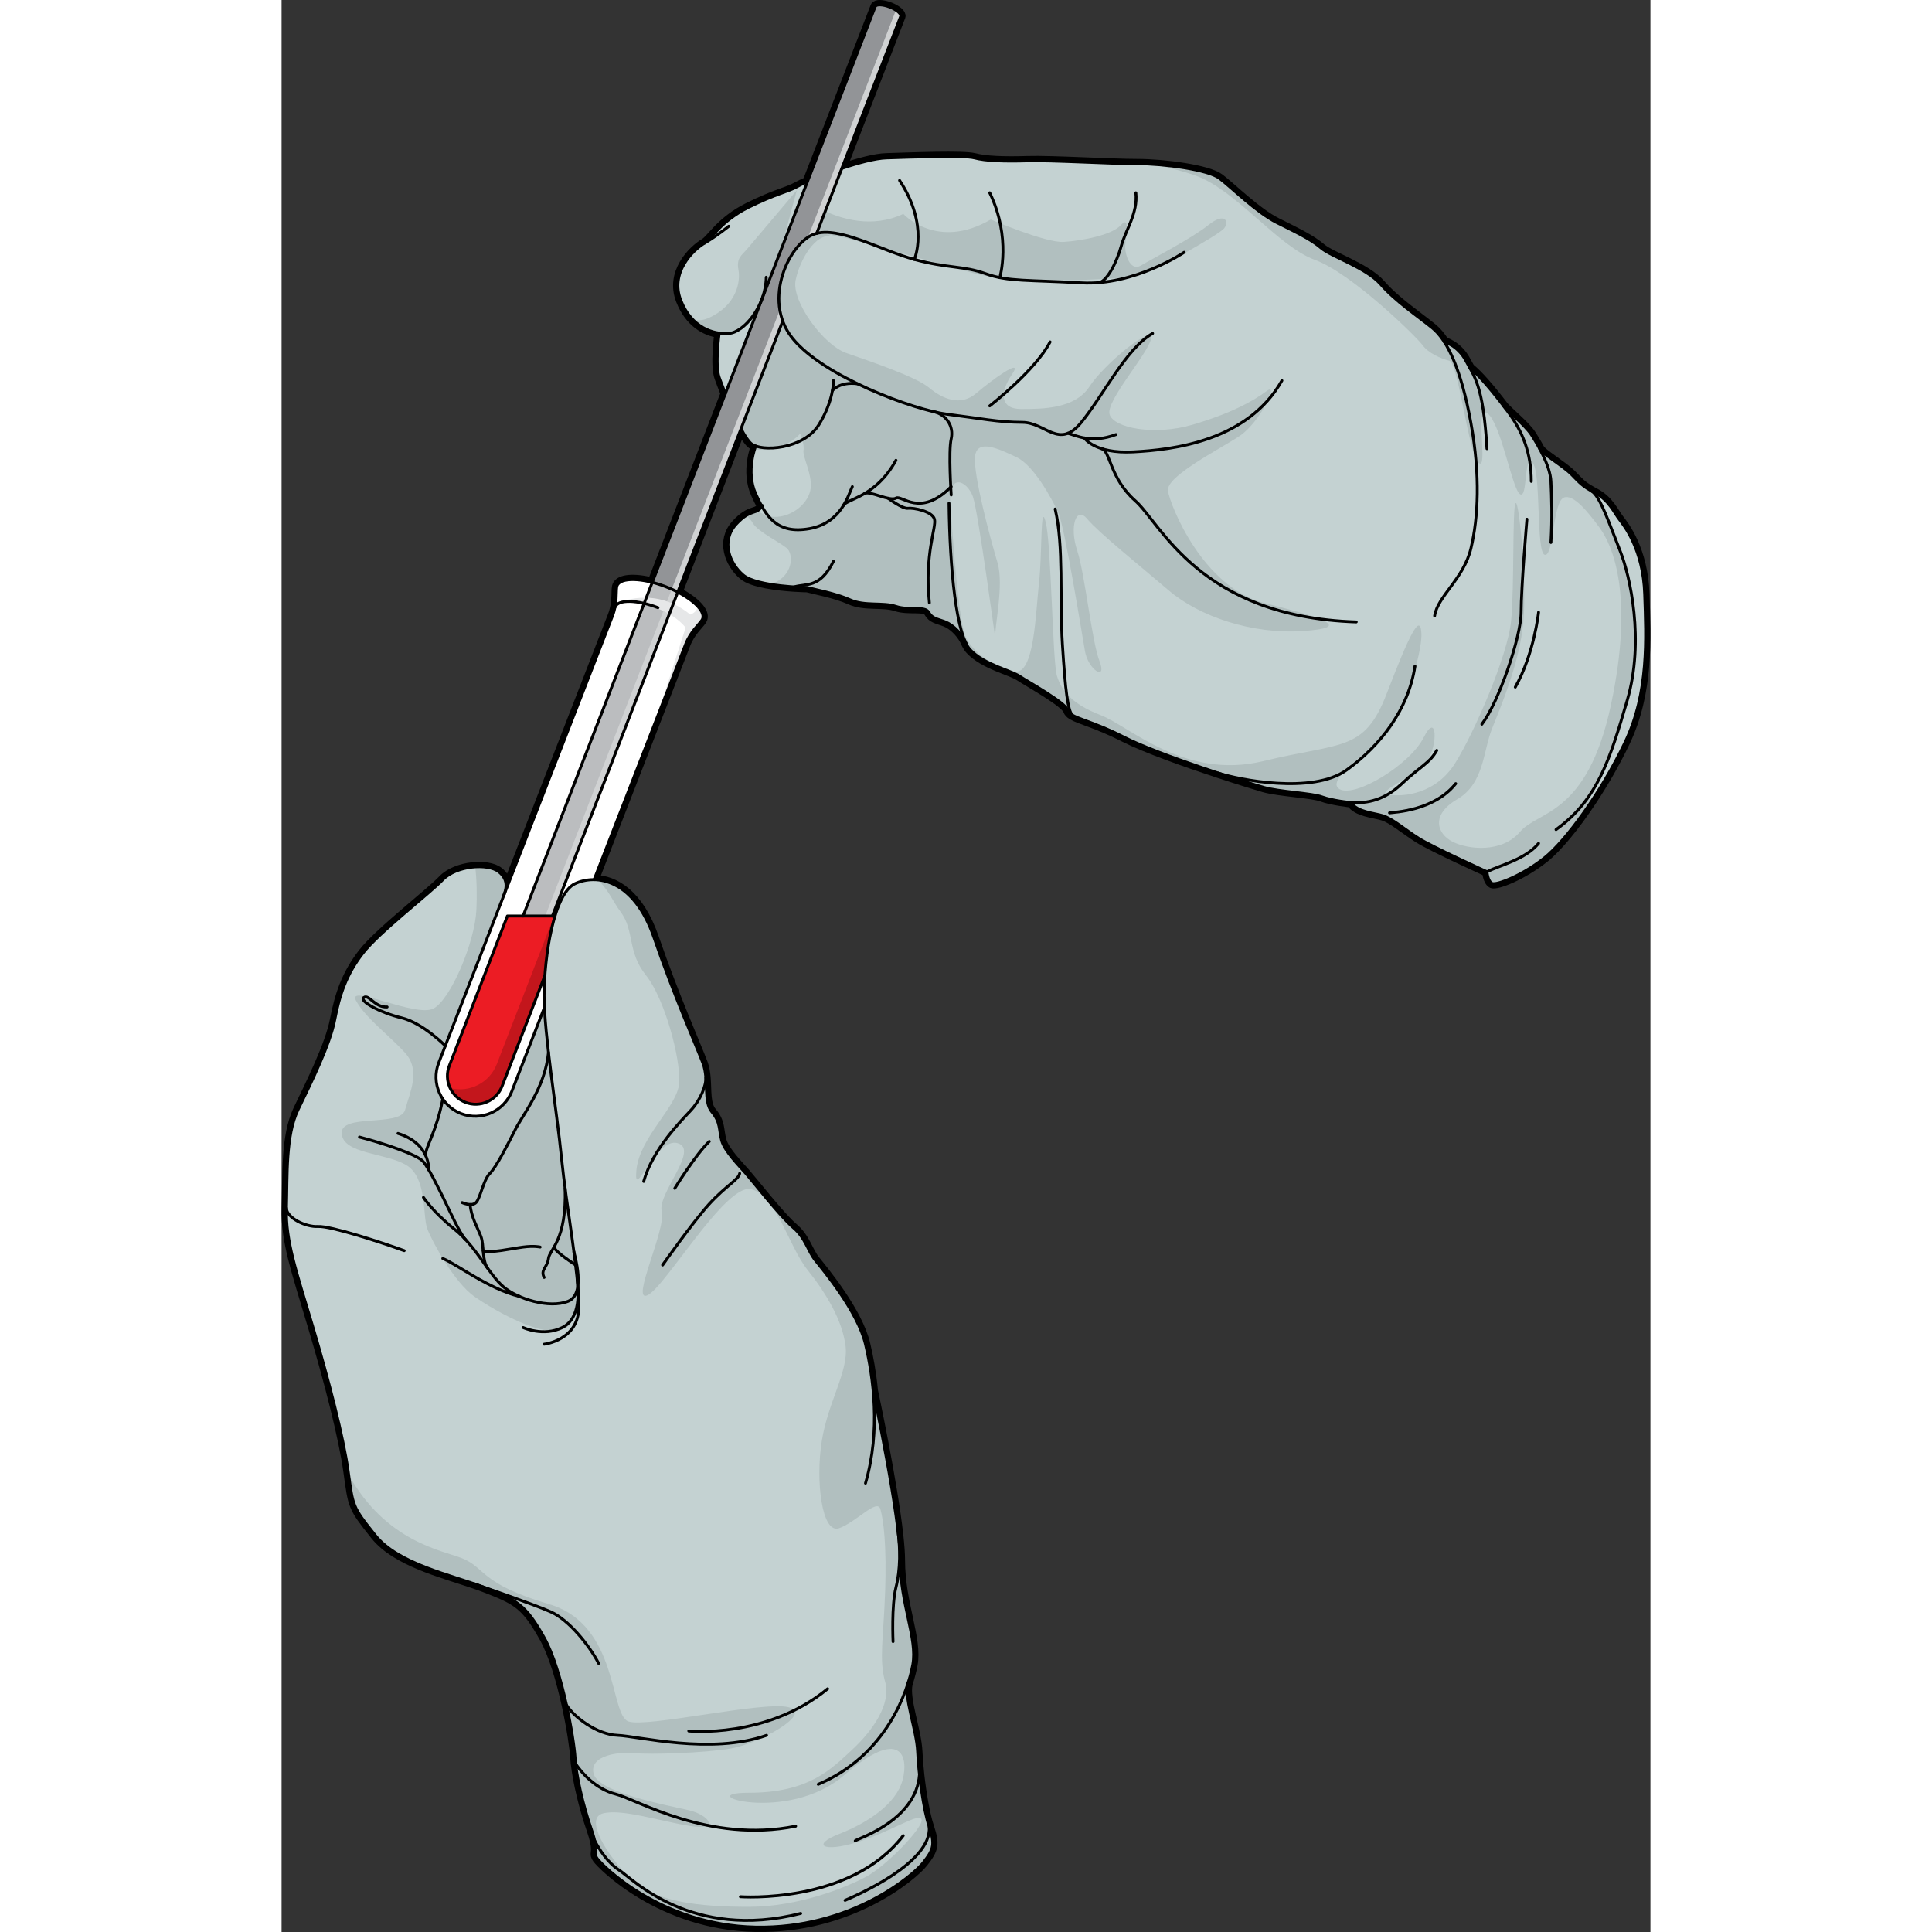 <?xml version="1.0" encoding="utf-8"?>
<!-- Created by: Science Figures, www.sciencefigures.org, Generator: Science Figures Editor -->
<!DOCTYPE svg PUBLIC "-//W3C//DTD SVG 1.0//EN" "http://www.w3.org/TR/2001/REC-SVG-20010904/DTD/svg10.dtd">
<svg version="1.0" id="Layer_1" xmlns="http://www.w3.org/2000/svg" xmlns:xlink="http://www.w3.org/1999/xlink" 
	 width="800px" height="800px" viewBox="0 0 356.025 502.498" enable-background="new 0 0 356.025 502.498"
	 xml:space="preserve">
<rect x="0" y="0" width="356.025" height="502.498" fill="#333333" stroke="none"/>
<g>
	<g>
		<g id="XMLID_16_">
			<g>
				
					<path fill="none" stroke="#000000" stroke-width="2.5" stroke-linecap="round" stroke-linejoin="round" stroke-miterlimit="10" d="
					M349.425,193.085c6.24-13.05,5.48-27.04,5.11-38.57c-0.38-11.54-5.3-17.78-6.62-19.479c-1.32-1.7-2.65-4.91-6.24-6.801
					c-0.35-0.18-0.67-0.359-0.96-0.52c0-0.01-0.01-0.01-0.01-0.01c-2.71-1.521-3.22-2.341-5.271-4.381
					c-2.27-2.25-7.56-5.31-8.229-6.63c-0.81-1.51-1.62-2.81-2.17-3.67c-1.46-2.27-5.95-5.92-7.12-7.319
					c-0.04-0.051-0.07-0.091-0.1-0.131c-3.551-4.649-6.591-8.13-8.75-9.869c-0.351-0.62-0.7-1.23-1.04-1.881
					c-2.08-3.979-5.61-4.899-5.61-4.899c-1-1.55-2.03-2.75-3.09-3.61c-3.97-3.22-9.641-7-13.42-11.35
					c-3.79-4.351-12.86-7.18-15.51-9.45c-2.65-2.27-6.24-3.97-11.53-6.62c-5.29-2.64-11.91-9.26-14.94-11.53
					c-3.02-2.27-14.37-3.779-21.359-3.779c-7,0-22.311-0.95-28.551-0.761c-6.239,0.19-10.97,0-13.8-0.75
					c-2.84-0.76-16.45-0.189-22.88,0c-2.91,0.08-7.36,1.29-11.62,2.73l15.311-39.52c0.25-0.66-1.03-1.761-2.86-2.471
					s-3.51-0.76-3.77-0.1l-17.631,45.53c-1.14,0.5-2.01,0.92-2.5,1.199c-2.64,1.511-5.67,1.891-12.85,5.48
					c-7.19,3.59-9.57,8.16-11.351,9.27c-3.209,1.891-9.069,7.75-6.239,14.931c2.28,5.79,6.41,8.02,9.989,8.52
					c-0.06,0.4-1.14,8.391,0,11.521c0.32,0.89,0.891,2.409,1.601,4.21l-19,49.09c-4.66-1.2-8.47-0.92-9.16,0.87
					c-0.06,0.14-0.09,0.29-0.1,0.439c-0.17,1.021,0.02,2.811-0.41,5.03c-0.14,0.75-0.36,1.55-0.69,2.39l-28.1,72.271
					c0.54-1.51,1.01-3.73-1.47-5.73c-2.82-2.26-11.04-1.62-14.561,2.061c-3.51,3.67-16.56,13.64-20.83,19.16
					c-4.27,5.529-6.03,10.8-7.28,17.32c-1.26,6.529-6.279,16.57-9.539,23.35s-2.76,17.07-3.01,25.6
					c-0.25,8.541,2.51,16.32,6.779,30.631c4.26,14.311,8.03,28.859,9.28,37.9c1.26,9.039,1.01,9.039,7.03,16.568
					c5.43,6.781,17.17,9.701,25.689,12.592c0.08,0.029,0.18,0.059,0.28,0.1c0.29,0.1,0.66,0.23,1.09,0.379
					c0.021,0.01,0.04,0.021,0.06,0.021c0.431,0.148,0.84,0.309,1.25,0.459c8.53,3.27,10.791,4.52,15.561,13.061
					c2.439,4.369,4.43,11.25,5.81,17.52c1.32,5.971,2.091,11.4,2.22,13.6c0.03,0.52,0.08,1.09,0.15,1.701c0,0,0,0.01,0.01,0.01
					c0.511,4.609,2.11,11.35,4.11,17.119c0.41,1.189,0.681,2.141,0.851,2.9c0.01,0.01,0.01,0.02,0.01,0.029
					c0.77,3.41-0.381,3.16,0.649,4.602c1.25,1.76,16.561,17.318,41.16,17.818c24.601,0.5,40.92-13.299,43.68-16.818
					c2.761-3.512,3.011-4.762,1.511-9.281c-1.05-3.15-1.98-8.619-2.53-13.6c-0.23-2.16-0.4-4.23-0.48-5.98
					c-0.25-5.539-3.489-13.6-2.539-17.619c0.05-0.17,0.09-0.33,0.149-0.49c0.54-1.74,0.9-3.279,1.13-4.49
					c1.26-6.77-3.26-15.811-3.26-27.109c0-1.73-0.17-3.971-0.45-6.521c-1.53-13.949-6.51-37.219-6.6-37.639c0-0.01,0-0.01,0-0.01
					c-0.431-4.611-1.21-8.73-1.99-12.051c-2.01-8.539-11.05-19.33-13.05-21.84c-2.01-2.51-2.51-5.779-5.78-8.539
					c-3.26-2.762-10.54-12.051-12.3-14.061c-1.75-2-5.521-5.77-6.271-8.531c-0.76-2.76-0.25-4.77-2.55-7.449
					c-1.68-1.959-1.28-5.529-1.58-8.98c-0.109-1.26-0.31-2.51-0.729-3.65c-1.6-4.27-7.44-17.318-12.71-32.629
					c-3.92-11.38-10.3-15.08-15.62-15.159l23.8-61.211c1.28-3.31,3.431-5.05,4.2-6.22c0.09-0.12,0.16-0.25,0.22-0.39
					c0.71-1.84-2.05-4.69-6.46-6.96l16.45-42.49c0.94,1.78,1.86,3.21,2.63,3.86c0.3,0.25,0.7,0.47,1.189,0.64l-0.01,0.021
					c0,0-2.649,6.52,0,12.39c0.51,1.13,1.03,2.22,1.59,3.229c-1.3,2.33-2.84,0.48-6.699,4.71c-3.971,4.341-1.7,10.21,1.89,13.23
					c2.42,2.04,9.101,2.79,13.22,3.06c2.021,0.131,3.42,0.15,3.42,0.15c2.08,0.57,7.37,1.52,11.16,3.22c3.78,1.7,8.5,0.57,11.91,1.7
					c3.4,1.13,7.561-0.189,8.51,1.51c0.94,1.7,2.261,1.7,4.341,2.53c1.81,0.7,3.81,2.54,5.029,4.82c0.16,0.39,0.33,0.739,0.5,1.06
					c0.28,0.54,0.58,0.99,0.9,1.33c3.59,3.88,10.59,5.39,12.859,6.9c2.271,1.51,11.91,6.81,12.591,8.89
					c0.149,0.47,0.52,0.85,1.1,1.2c1.95,1.2,6.38,2.149,13.53,5.79c5.55,2.83,16.05,6.55,24.439,9.31
					c5.61,1.851,10.271,3.28,11.87,3.74c3.97,1.13,12.66,1.51,15.12,2.46c2.46,0.94,7.561,1.51,7.561,1.51
					c1.71,2.46,5.869,2.65,8.319,3.4c2.46,0.76,5.681,3.59,9.271,5.86c3.59,2.27,17.77,8.699,17.77,8.699s0.19,2.46,1.32,3.03
					c1.14,0.56,7.939-2.08,13.62-6.62c3.37-2.7,7.93-8.189,12.39-14.939C343.885,203.585,346.885,198.385,349.425,193.085z"/>
			</g>
		</g>
	</g>
	<g>
		<g>
			<g id="XMLID_15_">
				<g>
					<path fill="#C4D2D2" d="M348.105,143.185c-2.65-6.58-5.101-14.11-7.391-15.47c0-0.01-0.01-0.01-0.01-0.01
						c-2.71-1.521-3.22-2.341-5.27-4.381c-2.271-2.25-7.551-5.31-8.23-6.63c-0.81-1.51-1.62-2.81-2.17-3.67
						c-1.46-2.27-5.95-5.92-7.12-7.319c-0.04-0.051-0.07-0.091-0.1-0.131c-3.54-4.63-6.57-8.109-8.73-9.859
						c-0.36-0.63-0.72-1.24-1.06-1.891c-2.08-3.979-5.61-4.899-5.61-4.899c-1-1.55-2.03-2.75-3.09-3.61
						c-3.97-3.22-9.64-7-13.42-11.35c-3.79-4.351-12.86-7.18-15.51-9.45c-2.641-2.27-6.24-3.97-11.53-6.62
						c-5.29-2.64-11.91-9.26-14.94-11.53c-3.02-2.27-14.37-3.779-21.359-3.779c-7,0-22.311-0.95-28.55-0.761
						c-6.24,0.19-10.971,0-13.801-0.75c-2.84-0.76-16.449-0.189-22.88,0c-2.91,0.08-7.36,1.29-11.62,2.73l-6.54,16.89
						c-0.189,0.04-0.38,0.101-0.56,0.16c-2.87,0.96-5.971,4.53-7.76,9.08c-1.62,4.12-2.17,9.04-0.511,13.57l-10.85,28.01
						c0.94,1.78,1.86,3.21,2.63,3.86c0.3,0.25,0.7,0.47,1.19,0.64l-0.011,0.021c0,0-2.649,6.52,0,12.39
						c0.511,1.13,1.03,2.22,1.59,3.229c-1.3,2.33-2.84,0.48-6.699,4.71c-3.971,4.341-1.7,10.21,1.89,13.23
						c2.42,2.04,9.101,2.79,13.22,3.06c2.021,0.131,3.42,0.15,3.42,0.15c2.08,0.57,7.381,1.52,11.16,3.22
						c3.78,1.7,8.5,0.57,11.91,1.7c3.4,1.13,7.561-0.189,8.51,1.51c0.94,1.7,2.261,1.7,4.34,2.53c1.811,0.7,3.811,2.54,5.03,4.82
						c0.19,0.34,0.36,0.7,0.5,1.06c0.28,0.54,0.58,0.99,0.9,1.33c3.59,3.88,10.59,5.39,12.86,6.9c2.27,1.51,11.909,6.81,12.59,8.89
						c0.149,0.47,0.52,0.85,1.1,1.2c1.96,1.2,6.38,2.149,13.53,5.79c5.55,2.83,16.06,6.55,24.439,9.31
						c0.101,0.03,0.2,0.061,0.301,0.09c5.479,1.811,10.01,3.2,11.569,3.65c3.971,1.13,12.66,1.51,15.12,2.46
						c2.46,0.94,7.57,1.51,7.57,1.51c1.7,2.46,5.859,2.65,8.31,3.4c2.46,0.76,5.681,3.59,9.271,5.86
						c3.59,2.27,17.77,8.699,17.77,8.699s0.19,2.46,1.32,3.03c1.14,0.56,7.939-2.08,13.62-6.62c3.37-2.7,7.93-8.189,12.39-14.939
						l-1.21-0.561c4.76-6.63,7.25-14.87,10.37-25.53C354.535,166.615,350.755,149.786,348.105,143.185z"/>
					<path fill="#B1BFBF" d="M76.055,325.695c0.141,1.129,0.28,2.25,0.41,3.33c-1.76-1.201-5.93-3.951-5.51-4.82
						c0-0.01,0.01-0.01,0.01-0.02c1.351-2.43,3.051-6.49,2.78-15.07c0.72,5.43,1.59,11.189,2.29,16.48
						C76.035,325.615,76.045,325.645,76.055,325.695z"/>
					<path fill="#B1BFBF" d="M52.425,325.285c-0.12-1.35-0.2-2.66-0.54-3.59c-0.75-2.09-2.649-5.25-2.84-8.4
						c0.561,0.01,1.12-0.109,1.521-0.51c1.14-1.141,1.899-5.881,3.6-7.59c1.71-1.699,4.55-7.35,6.64-11.439
						c2.08-4.102,7.74-10.951,8.61-20.041c1.06,9.23,2.61,19.689,3.39,27.461c0.25,2.479,0.57,5.148,0.94,7.898
						c0,0.012,0,0.031,0,0.041c0.271,8.58-1.43,12.641-2.78,15.07c0,0.01-0.01,0.01-0.01,0.02c-0.42,0.869,3.75,3.619,5.51,4.82
						c0.17,1.369,0.32,2.699,0.45,3.959c0.01,0.191,0.04,0.4,0.06,0.631c0.021,0.27,0.051,0.539,0.07,0.811
						c0,0.02,0.01,0.029,0,0.039c0.01,0.01,0.01,0.01,0,0.02c-0.24,1.82-0.97,3.371-2.57,3.99c-3.47,1.35-8.6,0.48-12.63-1.289
						c-0.01,0-0.029-0.01-0.04-0.01c-1.609-0.711-3.029-1.57-4.109-2.48c-1.4-1.199-2.73-2.939-4.13-4.881
						c-0.011-0.02-0.03-0.039-0.04-0.059C52.766,328.645,52.565,326.936,52.425,325.285z"/>
					<path fill="#B1BFBF" d="M52.425,325.285c0.141,1.65,0.341,3.359,1.101,4.471c-1.69-2.352-3.49-4.99-5.67-7.34
						c-1.49-1.5-4.53-8.33-5.851-10.98c-0.97-1.93-2.439-4.971-3.75-7.201c0,0,0.13-1.709-0.81-3.75v-0.01
						c0.029-2.279,2.79-5.99,4.479-14.639c1.12,1.66,2.75,3.02,4.771,3.799c5.25,2.041,11.16-0.57,13.199-5.82l8.471-21.789
						c0.16,3.359,0.56,7.391,1.05,11.689c-0.87,9.09-6.53,15.939-8.61,20.041c-2.09,4.09-4.93,9.74-6.64,11.439
						c-1.7,1.709-2.46,6.449-3.6,7.59c-0.4,0.4-0.96,0.52-1.521,0.51c0.19,3.15,2.09,6.311,2.84,8.4
						C52.225,322.625,52.305,323.936,52.425,325.285z"/>
					<path fill="#C4D2D2" d="M1.266,314.225c0.25-8.529-0.25-18.82,3.01-25.6s8.279-16.82,9.54-23.35
						c1.25-6.52,3.01-11.791,7.279-17.32c4.271-5.521,17.32-15.49,20.83-19.16c3.521-3.681,11.74-4.32,14.561-2.061
						c2.479,2,2.01,4.221,1.47,5.73c-0.08,0.21-0.15,0.399-0.22,0.58l-15.15,38.96l-1.72,4.43c-1.26,3.24-0.75,6.719,1.06,9.4
						c-1.689,8.648-4.45,12.359-4.479,14.639v0.01c0.939,2.041,0.81,3.75,0.81,3.75c1.311,2.23,2.78,5.271,3.75,7.201
						c1.32,2.65,4.36,9.48,5.851,10.98c2.18,2.35,3.979,4.988,5.67,7.34c0.01,0.02,0.029,0.039,0.04,0.059
						c1.399,1.941,2.729,3.682,4.13,4.881c1.08,0.91,2.5,1.77,4.109,2.48c0.011,0,0.03,0.01,0.04,0.01
						c4.03,1.77,9.16,2.639,12.63,1.289c1.601-0.619,2.33-2.17,2.57-3.99c0.01-0.01,0.01-0.01,0-0.02c0.48-3.5-0.81-7.99-0.99-8.77
						c-0.01-0.051-0.02-0.08-0.02-0.1c-0.7-5.291-1.57-11.051-2.29-16.48c0-0.01,0-0.029,0-0.041c-0.37-2.75-0.69-5.42-0.94-7.898
						c-0.779-7.771-2.33-18.23-3.39-27.461c-0.49-4.299-0.89-8.33-1.05-11.689c-0.05-1.08-0.08-2.09-0.08-3.02
						c0-1.611,0.06-3.391,0.189-5.25c0.36-5.13,1.221-10.88,2.631-15.5c1.27-4.15,3-7.391,5.21-8.42c1.43-0.67,3.14-1.07,4.97-1.05
						c5.32,0.079,11.7,3.779,15.62,15.159c5.27,15.311,11.11,28.36,12.71,32.629c1.6,4.271,0.02,9.951,2.32,12.631
						c2.289,2.68,1.789,4.689,2.539,7.449c0.75,2.762,4.521,6.531,6.271,8.531c1.76,2.01,9.04,11.299,12.3,14.061
						c3.271,2.76,3.771,6.029,5.78,8.539s11.04,13.301,13.05,21.84c0.78,3.32,1.561,7.439,1.99,12.051c0,0,0,0,0,0.01
						c0.09,0.42,5.07,23.689,6.6,37.639c0.28,2.551,0.45,4.791,0.45,6.521c0,11.299,4.521,20.34,3.26,27.109
						c-0.229,1.211-0.59,2.75-1.13,4.49c-0.029,0.08-0.06,0.17-0.08,0.26c-1.14,3.939,2.23,12.199,2.471,17.85
						c0.08,1.75,0.25,3.82,0.479,5.98c0.55,4.98,1.479,10.449,2.53,13.6c1.5,4.52,1.25,5.77-1.51,9.281
						c-2.761,3.52-19.08,17.318-43.681,16.818c-24.6-0.5-39.91-16.059-41.16-17.818c-1.029-1.441,0.12-1.191-0.649-4.602
						c0-0.01,0-0.02-0.01-0.029c-0.17-0.76-0.44-1.711-0.851-2.9c-2-5.77-3.6-12.51-4.11-17.119c-0.01,0-0.01-0.01-0.01-0.01
						c-0.07-0.611-0.12-1.182-0.149-1.701c-0.13-2.199-0.9-7.629-2.221-13.6c-1.38-6.27-3.37-13.15-5.81-17.52
						c-4.77-8.541-7.03-9.791-15.561-13.061c-0.409-0.15-0.819-0.311-1.25-0.459c-0.02,0-0.039-0.012-0.06-0.021
						c-0.36-0.129-0.72-0.26-1.09-0.379c-0.101-0.041-0.2-0.07-0.28-0.1c-8.52-2.891-20.26-5.811-25.689-12.592
						c-6.021-7.529-5.771-7.529-7.03-16.568c-1.25-9.041-5.021-23.59-9.28-37.9C3.775,330.545,1.016,322.766,1.266,314.225z"/>
					<path fill="#C4D2D2" d="M349.995,182.115c4.54-15.5,0.76-32.329-1.89-38.93c-2.65-6.58-5.101-14.11-7.391-15.47
						c0.29,0.16,0.61,0.34,0.96,0.52c3.59,1.891,4.92,5.101,6.24,6.801c1.32,1.699,6.24,7.939,6.62,19.479
						c0.38,11.53,1.13,25.521-5.11,38.57c-2.54,5.3-5.54,10.5-8.59,15.12l-1.21-0.561
						C344.385,201.015,346.875,192.775,349.995,182.115z"/>
					<path fill="#C4D2D2" d="M113.815,86.645c0.87,0.12,1.71,0.141,2.489,0.09c2.98-0.22,6.881-4.069,8.721-9.18l-9.61,24.82
						c-0.71-1.801-1.28-3.32-1.6-4.21C112.686,95.036,113.755,87.045,113.815,86.645z"/>
					<path fill="#C4D2D2" d="M110.065,63.195c1.779-1.109,4.159-5.68,11.35-9.27c7.18-3.59,10.21-3.97,12.851-5.48
						c0.489-0.279,1.359-0.699,2.5-1.199l-8.41,21.72l-3.33,8.59c-1.84,5.11-5.74,8.96-8.721,9.18
						c-0.779,0.051-1.619,0.03-2.489-0.09c-3.58-0.5-7.71-2.729-9.99-8.52C100.995,70.945,106.855,65.085,110.065,63.195z"/>
					<path fill="#C3161C" d="M70.425,238.255h0.681c-1.41,4.62-2.271,10.37-2.631,15.5l-11.13,28.75
						c-1.47,3.789-5.729,5.67-9.52,4.199s-5.67-5.73-4.2-9.52l15.1-38.93h4.08H70.425z"/>
					<path fill="#EC1C24" d="M55.973,276.77l14.909-38.514h-0.457h-7.62h-4.08l-15.1,38.93c-0.76,1.959-0.618,4.041,0.214,5.801
						C48.812,284.281,54.069,281.676,55.973,276.77z"/>
					<path fill="#929497" d="M158.165,1.815c-1.83-0.71-3.51-0.76-3.771-0.1l-17.629,45.53l-8.41,21.72l-3.33,8.59l-9.61,24.82
						l-19,49.09c1.14,0.29,2.33,0.67,3.53,1.14c1.1,0.42,2.14,0.891,3.1,1.391l16.45-42.48l10.85-28.01
						c-1.659-4.53-1.109-9.45,0.511-13.57c1.789-4.55,4.89-8.12,7.76-9.08c0.18-0.06,0.37-0.12,0.56-0.16l6.54-16.89l15.311-39.52
						C161.275,3.625,159.995,2.525,158.165,1.815z"/>
					<path fill="#BBBDBF" d="M94.295,156.945l2.12-5.479c1.14,0.29,2.33,0.67,3.53,1.14c1.1,0.42,2.14,0.891,3.1,1.391l-32.62,84.26
						h-7.62L94.295,156.945z"/>
					<path fill="#FFFFFF" d="M58.725,238.255h4.08l31.49-81.311l2.12-5.479c-4.66-1.2-8.47-0.92-9.16,0.87
						c-0.06,0.14-0.09,0.29-0.1,0.439c-0.17,1.021,0.02,2.811-0.41,5.03c-0.14,0.75-0.36,1.55-0.69,2.39l-28.1,72.271
						c-0.08,0.21-0.15,0.399-0.22,0.58l-15.15,38.96l-1.72,4.43c-1.26,3.24-0.75,6.719,1.06,9.4c1.12,1.66,2.75,3.02,4.771,3.799
						c5.25,2.041,11.16-0.57,13.199-5.82l8.471-21.789c-0.05-1.08-0.08-2.09-0.08-3.02c0-1.611,0.06-3.391,0.189-5.25l-11.13,28.75
						c-1.47,3.789-5.729,5.67-9.52,4.199s-5.67-5.73-4.2-9.52L58.725,238.255z"/>
					<path fill="#FFFFFF" d="M70.425,238.255l32.62-84.26c4.41,2.279,7.17,5.13,6.46,6.97c-0.06,0.14-0.13,0.27-0.22,0.39
						c-0.77,1.17-2.92,2.91-4.2,6.22l-23.8,61.211c-1.83-0.021-3.54,0.38-4.97,1.05c-2.21,1.029-3.94,4.27-5.21,8.42H70.425z"/>
				</g>
			</g>
		</g>
		<path fill="#B1BFBF" d="M121.164,64.669c-1.458,1.75-2.916,2.333-2.333,5.542s-0.583,9.333-7.875,12.541
			c-1.395,0.613-2.746,0.67-4.021,0.363c2.104,2.188,4.603,3.211,6.88,3.529c0.87,0.12,1.71,0.141,2.489,0.09
			c2.98-0.22,6.881-4.069,8.721-9.18l3.33-8.59l1.4-3.617l4.242-15.845C133.998,49.503,122.623,62.919,121.164,64.669z"/>
		<path fill="#B1BFBF" d="M241.038,58.544c-4.375,3.5-14.583,8.75-17.499,10.5c-2.917,1.75-4.375-3.208-4.084-5.542
			c0.292-2.334,1.167-7.583-1.166-4.958c-2.334,2.625-10.209,4.083-14.875,4.375c-4.667,0.292-18.959-5.833-18.959-5.833
			c-13.999,8.167-22.75-1.458-22.75-1.458c-8.04,3.819-16.08,1.266-20.301-0.69l-2.134,5.51c2.046,0.234,4.245,0.848,6.686,1.305
			c4.667,0.874,23.041,6.417,34.542,9.433c11.5,3.016,38.957,1.359,42.457,0.484s20.708-10.5,22.167-12.25
			C246.58,57.669,245.413,55.044,241.038,58.544z"/>
		<path fill="#B1BFBF" d="M340.715,127.715c0-0.01-0.01-0.01-0.01-0.01c-2.71-1.521-3.22-2.341-5.27-4.381
			c-2.271-2.25-7.551-5.31-8.23-6.63c-0.81-1.51-1.62-2.81-2.17-3.67c-1.46-2.27-5.95-5.92-7.12-7.319
			c-0.04-0.051-0.07-0.091-0.1-0.131c-3.54-4.63-6.57-8.109-8.73-9.859c-0.36-0.63-0.72-1.24-1.06-1.891
			c-2.08-3.979-5.61-4.899-5.61-4.899c-1-1.55-2.03-2.75-3.09-3.61c-3.97-3.22-9.64-7-13.42-11.35
			c-3.79-4.351-12.86-7.18-15.51-9.45c-2.641-2.27-6.24-3.97-11.53-6.62c-5.29-2.64-11.91-9.26-14.94-11.53
			c-2.486-1.869-10.618-3.22-17.315-3.64c4.009,0.825,7.999,1.823,11.221,2.986c10.5,3.792,21.292,18.375,30.916,21.875
			c9.625,3.5,26.542,20.125,28,22.166c1.459,2.041,4.667,3.5,7,4.084s4.958,24.208,7.583,26.541s-1.166-15.458,2.334-12.833
			s6.416,19.833,8.458,21s0.875-10.209,3.208-8.167c2.334,2.042,0.875,23.333,3.209,23.916c2.333,0.583,2.041-13.708,4.958-14.874
			c2.452-0.98,6.125,3.5,9.333,7.875s9.092,17.218,2.917,46.082c-6.176,28.864-18.958,27.417-23.625,32.959
			c-4.666,5.542-13.417,4.666-17.5,2.624s-5.833-6.999,1.167-11.083s6.708-12.541,9.041-18.375
			c2.334-5.834,7.292-17.499,8.167-27.999s-1.167-31.792-2.042-30.625s-0.291,21.583-1.166,30.625s-9.625,29.166-14.583,37.041
			c-4.959,7.875-13.125,8.75-17.209,8.167c-4.083-0.583,7-4.667,9.917-8.75c2.916-4.083,2.625-13.125-0.875-6.125
			s-17.792,15.75-21.875,13.416s9.042-10.791,12.542-14.583s9.041-20.416,8.75-25.958c-0.292-5.542-3.209,0.583-9.042,15.75
			c-5.834,15.167-11.667,12.541-32.083,17.5c-20.417,4.959-34.708-9.042-42.291-11.959c-7.584-2.917-10.209-6.416-11.375-10.208
			c-1.167-3.792-1.459-34.125-2.917-39.958s-0.875,8.167-1.75,15.75s-1.167,24.208-6.417,23.042s-10.5-4.667-12.541-8.75
			c-2.042-4.083-3.209-24.209-4.084-33.833s4.375-7,5.834-2.917c1.458,4.083,6.125,39.375,5.833,36.75s2.333-13.709,0.583-19.542
			s-6.416-23.041-5.833-27.708s6.417-1.75,10.792,0.292s9.041,10.5,10.791,14.291s6.125,31.208,7,36.167s5.834,7.875,3.792,2.625
			s-3.792-22.75-5.833-28.875c-2.042-6.125-0.292-11.667,2.625-8.167c2.916,3.5,13.416,11.958,21.291,18.667
			s21.583,11.375,34.708,10.5s6.125-3.209-9.916-7.292c-16.042-4.083-24.5-25.375-25.084-29.166
			c-0.583-3.791,13.417-10.792,18.667-14.292s10.5-14.291,7-11.666s-9.333,5.833-19.25,8.749
			c-9.916,2.916-20.416,0.875-21.583-2.625s10.208-16.041,10.792-19.833c0.583-3.792-12.25,6.709-16.042,12.542
			s-12.25,5.833-17.792,5.833s-5.541-4.375-2.333-9.041s-5.25,1.458-9.333,4.958c-4.084,3.5-8.75,1.458-12.25-1.458
			s-15.75-7-21.583-9.042s-14.292-13.417-13.125-18.958c1.166-5.541,5.25-12.25,9.333-11.375c0,0-1.684-1.154-4.355-0.626
			c-0.022,0.007-0.047,0.013-0.068,0.02c-2.87,0.96-5.971,4.53-7.76,9.08c-1.62,4.12-2.17,9.04-0.511,13.57l-10.85,28.01
			c0.94,1.78,1.86,3.21,2.63,3.86c0.3,0.25,0.7,0.47,1.19,0.64l-0.011,0.021c0,0-0.131,0.331-0.303,0.887
			c8.076,0.653,11.871-4.128,11.871-4.128s1.166,2.625,0.875,4.375c-0.292,1.75,2.625,6.708,1.75,10.5s-5.542,7.291-10.209,6.708
			c-1.19-0.148-2.381-0.756-3.494-1.574c-0.717,0.389-1.6,0.473-2.843,1.211c0.705,0.762,1.327,1.514,1.671,2.113
			c1.166,2.042,7,4.958,8.75,6.416s1.75,6.417-2.625,8.75c-0.717,0.382-1.623,0.526-2.634,0.506c2.472,0.469,5.146,0.722,7.19,0.855
			c2.021,0.131,3.42,0.15,3.42,0.15c2.08,0.57,7.381,1.52,11.16,3.22c3.78,1.7,8.5,0.57,11.91,1.7c3.4,1.13,7.561-0.189,8.51,1.51
			c0.94,1.7,2.261,1.7,4.34,2.53c1.811,0.7,3.811,2.54,5.03,4.82c0.19,0.34,0.36,0.7,0.5,1.06c0.28,0.54,0.58,0.99,0.9,1.33
			c3.59,3.88,10.59,5.39,12.86,6.9c2.27,1.51,11.909,6.81,12.59,8.89c0.149,0.47,0.52,0.85,1.1,1.2c1.96,1.2,6.38,2.149,13.53,5.79
			c5.55,2.83,16.06,6.55,24.439,9.31c0.101,0.03,0.2,0.061,0.301,0.09c5.479,1.811,10.01,3.2,11.569,3.65
			c3.971,1.13,12.66,1.51,15.12,2.46c2.46,0.94,7.57,1.51,7.57,1.51c1.7,2.46,5.859,2.65,8.31,3.4c2.46,0.76,5.681,3.59,9.271,5.86
			c3.59,2.27,17.77,8.699,17.77,8.699s0.19,2.46,1.32,3.03c1.14,0.56,7.939-2.08,13.62-6.62c3.37-2.7,7.93-8.189,12.39-14.939
			l-1.21-0.561c4.76-6.63,7.25-14.87,10.37-25.53c4.54-15.5,0.76-32.329-1.89-38.93
			C345.455,136.605,343.005,129.075,340.715,127.715z"/>
		<g>
			<path fill="#D0D2D3" d="M101.48,153.243l-32.903,85.013h1.848l32.62-84.26l16.45-42.48l10.85-28.01
				c-0.351-0.956-0.582-1.931-0.746-2.911L101.48,153.243z"/>
			<path fill="#D0D2D3" d="M159.784,2.637l-22.875,59.076c0.569-0.377,1.142-0.67,1.706-0.858c0.18-0.06,0.37-0.12,0.56-0.16
				l6.54-16.89l15.311-39.52C161.19,3.848,160.677,3.219,159.784,2.637z"/>
		</g>
		<path fill="#E6E7E8" d="M108.069,157.52c0.32,1.656-1.778,2.322-1.778,2.322c-1.486-1.223-2.977-2.123-4.432-2.784
			c-2.513-1.142-4.914-1.554-6.989-1.601c-4.008-0.088-6.798,1.182-6.798,1.182c2.299,0,4.326,0.229,6.109,0.598
			c2.809,0.581,4.989,1.516,6.65,2.477c2.98,1.725,4.258,3.533,4.258,3.533l-7.918,24.68l7.913-20.352
			c1.28-3.31,3.431-5.05,4.2-6.22c0.09-0.12,0.16-0.25,0.22-0.39C109.872,160.014,109.306,158.792,108.069,157.52z"/>
		<g>
			<path fill="#B1BFBF" d="M32.534,303.094c5.356,3.295,4.12,13.186,5.356,16.482s7.006,14.01,12.362,17.719
				c5.357,3.709,21.429,13.188,25.138,6.594c1.064-1.893,1.447-4.602,1.339-7.996c-0.39,1.184-1.089,2.131-2.255,2.582
				c-3.47,1.35-8.6,0.48-12.63-1.289c-0.01,0-0.029-0.01-0.04-0.01c-1.609-0.711-3.029-1.57-4.109-2.48
				c-1.4-1.199-2.73-2.939-4.13-4.881c-0.011-0.02-0.03-0.039-0.04-0.059c-1.69-2.352-3.49-4.99-5.67-7.34
				c-1.49-1.5-4.53-8.33-5.851-10.98c-0.97-1.93-2.439-4.971-3.75-7.201c0,0,0.13-1.709-0.81-3.75v-0.01
				c0.029-2.279,2.79-5.99,4.479-14.639c-1.81-2.682-2.319-6.16-1.06-9.4l1.72-4.43l15.15-38.96c0.069-0.181,0.14-0.37,0.22-0.58
				c0.54-1.51,1.01-3.73-1.47-5.73c-1.261-1.01-3.602-1.437-6.118-1.275c0.412,3.468,0.487,7.505,0.298,11.288
				c-0.412,8.241-6.594,23.077-11.126,25.549c-4.533,2.473-22.665-6.594-20.192-2.061s8.654,9.066,12.775,13.6
				c4.12,4.531,1.236,10.303,0,14.834c-1.236,4.533-16.896,0.824-16.483,6.182S27.178,299.797,32.534,303.094z"/>
			<path fill="#B1BFBF" d="M50.325,412.016c0.37,0.119,0.729,0.25,1.09,0.379c0.021,0.01,0.04,0.021,0.06,0.021
				c0.431,0.148,0.841,0.309,1.25,0.459c8.53,3.27,10.791,4.52,15.561,13.061c2.439,4.369,4.43,11.25,5.81,17.52
				c1.32,5.971,2.091,11.4,2.221,13.6c0.029,0.52,0.079,1.09,0.149,1.701c0,0,0,0.01,0.01,0.01c0.511,4.609,2.11,11.35,4.11,17.119
				c0.41,1.189,0.681,2.141,0.851,2.9c0.01,0.01,0.01,0.02,0.01,0.029c0.77,3.41-0.38,3.16,0.649,4.602
				c1.25,1.76,16.561,17.318,41.16,17.818c24.601,0.5,40.92-13.299,43.681-16.818c2.76-3.512,3.01-4.762,1.51-9.281
				c-1.051-3.15-1.98-8.619-2.53-13.6c-0.229-2.16-0.399-4.23-0.479-5.98c-0.24-5.65-3.61-13.91-2.471-17.85
				c0.021-0.09,0.051-0.18,0.08-0.26c0.54-1.74,0.9-3.279,1.13-4.49c1.261-6.77-3.26-15.811-3.26-27.109
				c0-1.73-0.17-3.971-0.45-6.521c-1.529-13.949-6.51-37.219-6.6-37.639c0-0.01,0-0.01,0-0.01c-0.43-4.611-1.21-8.73-1.99-12.051
				c-2.01-8.539-11.04-19.33-13.05-21.84s-2.51-5.779-5.78-8.539c-3.26-2.762-10.54-12.051-12.3-14.061
				c-1.75-2-5.521-5.77-6.271-8.531c-0.75-2.76-0.25-4.77-2.539-7.449c-2.301-2.68-0.721-8.359-2.32-12.631
				c-1.6-4.27-7.44-17.318-12.71-32.629c-3.72-10.798-9.652-14.675-14.794-15.111c2.577,1.972,4.154,5.794,6.054,8.326
				c3.709,4.945,1.647,10.303,6.593,16.483c4.945,6.182,9.066,21.84,8.654,28.021s-10.302,14.01-11.126,22.664
				s4.944-8.652,10.714-7.004c5.769,1.648-5.357,13.188-4.121,17.719c1.236,4.533-8.242,23.9-3.709,21.84
				s20.192-28.846,26.785-27.609c6.594,1.236,9.891,14.836,14.836,21.018c4.944,6.18,9.065,13.186,9.89,19.779
				c0.823,6.594-4.533,14.424-6.182,24.725c-1.648,10.303,0,24.313,4.533,22.664c4.532-1.648,9.89-7.83,10.714-4.945
				s1.648,9.479,1.236,21.43c-0.412,11.949-1.648,17.719,0,23.488s-3.297,12.773-8.653,17.719
				c-5.357,4.945-11.127,11.127-26.786,11.127c-15.658,0,9.891,8.242,24.726-4.533c14.835-12.773,16.896-4.943,15.247,1.236
				c-1.648,6.182-9.066,11.127-16.483,14.012c-7.418,2.885-4.121,4.945,4.944,2.061c9.066-2.885,16.072-7.83,16.484-5.77
				c0.411,2.061-9.066,11.949-14.424,14.834c-5.356,2.885-17.719,7.83-30.494,7.83c-12.774,0-24.724-1.236-30.905-7.418
				s-11.951-15.658-7.006-16.895s14.835,2.061,22.665,3.297c7.829,1.236,4.944-2.885-0.412-4.121
				c-5.357-1.236-23.489-4.533-24.726-9.479s7.006-5.77,10.715-5.357c3.708,0.412,18.131,0,25.137-1.236
				c7.005-1.236,21.428-9.064,14.835-10.713c-6.594-1.648-36.675,5.357-41.62,3.709s-2.474-25.137-20.604-30.494
				c-18.132-5.357-16.482-9.479-22.664-11.951c-5.253-2.102-19.728-4.211-29.521-21.738c1.137,8.227,1.088,8.48,6.92,15.773
				c5.43,6.781,17.17,9.701,25.689,12.592C50.125,411.945,50.225,411.975,50.325,412.016z"/>
		</g>
	</g>
	<g>
		
			<path fill="none" stroke="#000000" stroke-width="0.75" stroke-linecap="round" stroke-linejoin="round" stroke-miterlimit="10" d="
			M234.754,65.624c0,0-12.978,8.74-26.748,7.945c-13.771-0.795-19.068-0.266-24.896-2.384s-9.8-1.324-18.538-3.708
			c-8.74-2.383-19.6-8.74-25.955-6.621s-13.771,16.951-5.826,27.014c7.945,10.064,31.781,18.803,40.256,19.863
			c8.475,1.06,13.506,2.119,19.598,2.119s9.533,7.15,15.361,0c5.826-7.15,11.652-19.229,18.537-23.121"/>
		
			<path fill="none" stroke="#000000" stroke-width="0.75" stroke-linecap="round" stroke-linejoin="round" stroke-miterlimit="10" d="
			M204.529,112.69c2.152,0.605,6.125,2.723,12.48,0.34"/>
		
			<path fill="none" stroke="#000000" stroke-width="0.75" stroke-linecap="round" stroke-linejoin="round" stroke-miterlimit="10" d="
			M208.785,113.909c0,0,2.663,4.152,12.727,3.623c10.064-0.529,29.662-2.647,38.666-18.538"/>
		
			<path fill="none" stroke="#000000" stroke-width="0.75" stroke-linecap="round" stroke-linejoin="round" stroke-miterlimit="10" d="
			M213.314,116.698c2.203,0.533,2.105,7.721,8.727,13.547s16.686,30.191,57.471,31.516"/>
		
			<path fill="none" stroke="#000000" stroke-width="0.75" stroke-linecap="round" stroke-linejoin="round" stroke-miterlimit="10" d="
			M116.309,58.843c0,0-3.025,2.458-6.24,4.349c-3.214,1.891-9.075,7.752-6.239,14.936c2.837,7.186,8.509,8.887,12.479,8.604
			c3.97-0.283,9.59-7.046,9.746-14.62"/>
		
			<path fill="none" stroke="#000000" stroke-width="0.75" stroke-linecap="round" stroke-linejoin="round" stroke-miterlimit="10" d="
			M145.719,43.8c4.254-1.437,8.709-2.644,11.617-2.729c6.428-0.189,20.041-0.756,22.877,0s7.563,0.945,13.803,0.756
			c6.238-0.189,21.553,0.756,28.549,0.756s18.34,1.514,21.365,3.781c3.024,2.27,9.643,8.887,14.936,11.533
			c5.295,2.647,8.887,4.35,11.533,6.618s11.723,5.104,15.504,9.453s9.453,8.13,13.424,11.345
			c3.971,3.214,7.563,11.154,10.021,24.768s1.891,24.579,0,32.52c-1.89,7.941-8.696,12.479-9.453,17.584"/>
		
			<path fill="none" stroke="#000000" stroke-width="0.75" stroke-linecap="round" stroke-linejoin="round" stroke-miterlimit="10" d="
			M110.068,63.192c1.781-1.111,4.16-5.672,11.344-9.265c7.186-3.593,10.211-3.97,12.857-5.483c0.487-0.277,1.359-0.697,2.498-1.197"
			/>
		
			<path fill="none" stroke="#000000" stroke-width="0.75" stroke-linecap="round" stroke-linejoin="round" stroke-miterlimit="10" d="
			M302.418,88.93c0,0,3.525,0.92,5.605,4.891s4.537,6.239,5.482,22.877"/>
		
			<path fill="none" stroke="#000000" stroke-width="0.75" stroke-linecap="round" stroke-linejoin="round" stroke-miterlimit="10" d="
			M309.064,95.702c2.361,1.9,5.765,5.871,9.736,11.164c3.97,5.295,6.238,10.967,6.238,18.34"/>
		
			<path fill="none" stroke="#000000" stroke-width="0.75" stroke-linecap="round" stroke-linejoin="round" stroke-miterlimit="10" d="
			M330.145,141.088c0.378-6.618,0.189-11.723,0-15.883c-0.189-4.159-3.592-9.831-5.105-12.176c-1.512-2.346-6.238-6.164-7.221-7.459
			"/>
		
			<path fill="none" stroke="#000000" stroke-width="0.75" stroke-linecap="round" stroke-linejoin="round" stroke-miterlimit="10" d="
			M326.93,159.239c0,0-1.135,10.776-6.05,19.474"/>
		
			<path fill="none" stroke="#000000" stroke-width="0.75" stroke-linecap="round" stroke-linejoin="round" stroke-miterlimit="10" d="
			M323.904,135.038c0,0-1.512,17.772-1.512,24.201c0,6.428-5.861,23.444-10.21,29.116"/>
		
			<path fill="none" stroke="#000000" stroke-width="0.75" stroke-linecap="round" stroke-linejoin="round" stroke-miterlimit="10" d="
			M327.205,116.698c0.676,1.318,5.965,4.377,8.232,6.632c2.27,2.255,2.648,3.011,6.24,4.901s4.916,5.105,6.238,6.807
			c1.324,1.701,6.24,7.941,6.617,19.475c0.378,11.533,1.135,25.523-5.104,38.569c-6.24,13.046-15.314,25.524-20.986,30.062
			c-5.673,4.539-12.479,7.186-13.614,6.617c-1.134-0.566-1.323-3.024-1.323-3.024s-14.18-6.429-17.771-8.697
			c-3.593-2.269-6.807-5.104-9.266-5.86c-2.457-0.757-6.617-0.945-8.318-3.404c0,0-5.105-0.566-7.563-1.512
			c-2.458-0.945-11.154-1.324-15.125-2.459c-3.971-1.134-27.037-8.318-36.302-13.045s-13.95-4.916-14.632-6.996
			c-0.683-2.079-10.325-7.373-12.594-8.886c-2.27-1.513-9.265-3.024-12.857-6.901c-3.592-3.875-5.293-21.08-5.482-38.098"/>
		
			<path fill="none" stroke="#000000" stroke-width="0.75" stroke-linecap="round" stroke-linejoin="round" stroke-miterlimit="10" d="
			M178.172,167.641c-1.109-2.752-3.441-5.062-5.521-5.881c-2.08-0.82-3.403-0.82-4.349-2.521c-0.945-1.702-5.104-0.379-8.509-1.513
			c-3.402-1.135-8.13,0-11.91-1.702c-3.781-1.701-9.076-2.646-11.156-3.214c0,0-13.045-0.188-16.637-3.214
			c-3.593-3.025-5.861-8.887-1.891-13.234c3.97-4.35,5.482-2.27,6.807-4.916"/>
		
			<path fill="none" stroke="#000000" stroke-width="0.75" stroke-linecap="round" stroke-linejoin="round" stroke-miterlimit="10" d="
			M123.303,116.04c0,0-2.646,6.52,0,12.381c2.648,5.861,5.483,10.588,13.992,9.075c8.508-1.513,10.209-9.169,11.154-10.918"/>
		
			<path fill="none" stroke="#000000" stroke-width="0.75" stroke-linecap="round" stroke-linejoin="round" stroke-miterlimit="10" d="
			M146.15,131.446c0.97-1.79,8.35-2.08,13.643-11.723"/>
		
			<path fill="none" stroke="#000000" stroke-width="0.75" stroke-linecap="round" stroke-linejoin="round" stroke-miterlimit="10" d="
			M151.663,128.344c1.236-0.787,6.618,2.156,8.13,1.211c1.514-0.945,6.24,5.2,14.369-2.978"/>
		
			<path fill="none" stroke="#000000" stroke-width="0.75" stroke-linecap="round" stroke-linejoin="round" stroke-miterlimit="10" d="
			M133.309,152.655c3.041-0.979,6.633,0.533,10.225-6.651"/>
		
			<path fill="none" stroke="#000000" stroke-width="0.75" stroke-linecap="round" stroke-linejoin="round" stroke-miterlimit="10" d="
			M157.777,129.599c0,0,3.718,2.792,5.136,2.603c1.419-0.189,6.334,0.756,6.901,2.836c0.566,2.08-2.646,8.887-1.324,21.742"/>
		
			<path fill="none" stroke="#000000" stroke-width="0.75" stroke-linecap="round" stroke-linejoin="round" stroke-miterlimit="10" d="
			M119.497,111.514c0.942,1.781,1.858,3.209,2.63,3.86c2.689,2.269,13.654,1.504,17.625-4.921c3.971-6.424,3.781-11.46,3.781-11.46"
			/>
		
			<path fill="none" stroke="#000000" stroke-width="0.75" stroke-linecap="round" stroke-linejoin="round" stroke-miterlimit="10" d="
			M113.818,86.639c0,0-1.167,8.316,0,11.53c0.32,0.884,0.889,2.409,1.602,4.206"/>
		
			<path fill="none" stroke="#000000" stroke-width="0.75" stroke-linecap="round" stroke-linejoin="round" stroke-miterlimit="10" d="
			M143.277,101.587c0,0,1.832-2.38,6.527-1.765"/>
		
			<path fill="none" stroke="#000000" stroke-width="0.75" stroke-linecap="round" stroke-linejoin="round" stroke-miterlimit="10" d="
			M174.162,128.733c0,0-0.756-11.298,0-14.598c0.758-3.299-1.35-6.238-4.279-6.99"/>
		
			<path fill="none" stroke="#000000" stroke-width="0.75" stroke-linecap="round" stroke-linejoin="round" stroke-miterlimit="10" d="
			M164.572,67.477c0,0,3.918-8.823-3.834-20.545"/>
		
			<path fill="none" stroke="#000000" stroke-width="0.75" stroke-linecap="round" stroke-linejoin="round" stroke-miterlimit="10" d="
			M186.807,72.203c0,0,3.049-10.335-2.623-22.057"/>
		
			<path fill="none" stroke="#000000" stroke-width="0.75" stroke-linecap="round" stroke-linejoin="round" stroke-miterlimit="10" d="
			M212.536,73.5c2.149-0.236,4.734-5.393,5.868-9.553c1.135-4.159,4.35-8.508,3.781-13.802"/>
		
			<path fill="none" stroke="#000000" stroke-width="0.75" stroke-linecap="round" stroke-linejoin="round" stroke-miterlimit="10" d="
			M184.184,105.571c0,0,11.911-9.242,15.693-16.641"/>
		
			<path fill="none" stroke="#000000" stroke-width="0.75" stroke-linecap="round" stroke-linejoin="round" stroke-miterlimit="10" d="
			M205.623,185.961c-1.094-1.199-1.776-6.135-2.533-18.32c-0.756-12.184,0.379-25.607-1.891-35.25"/>
		
			<path fill="none" stroke="#000000" stroke-width="0.75" stroke-linecap="round" stroke-linejoin="round" stroke-miterlimit="10" d="
			M243.598,201.07c5.234,1.696,24.532,5.625,33.418-0.804c8.887-6.428,16.071-15.805,17.772-26.998"/>
		
			<path fill="none" stroke="#000000" stroke-width="0.75" stroke-linecap="round" stroke-linejoin="round" stroke-miterlimit="10" d="
			M278.15,208.774c4.35,0.189,8.697-0.648,13.234-4.956c4.539-4.308,7.186-5.253,9.076-8.656"/>
		
			<path fill="none" stroke="#000000" stroke-width="0.75" stroke-linecap="round" stroke-linejoin="round" stroke-miterlimit="10" d="
			M288.172,211.421c1.134-0.188,11.532-0.46,17.205-7.604"/>
		
			<path fill="none" stroke="#000000" stroke-width="0.75" stroke-linecap="round" stroke-linejoin="round" stroke-miterlimit="10" d="
			M340.71,127.704c2.286,1.349,4.749,8.891,7.396,15.486s6.428,23.422,1.891,38.926s-7.752,25.902-18.528,33.654"/>
		
			<path fill="none" stroke="#000000" stroke-width="0.75" stroke-linecap="round" stroke-linejoin="round" stroke-miterlimit="10" d="
			M313.506,226.736c3.404-1.702,10.021-3.214,13.424-7.374"/>
		<g>
			
				<path fill="none" stroke="#000000" stroke-width="0.75" stroke-linecap="round" stroke-linejoin="round" stroke-miterlimit="10" d="
				M81.285,228.794l23.803-61.224c1.282-3.305,3.432-5.049,4.195-6.213c0.092-0.121,0.166-0.254,0.221-0.394
				c0.866-2.235-3.412-5.976-9.557-8.359c-6.143-2.382-11.826-2.503-12.693-0.269c-0.055,0.139-0.088,0.287-0.102,0.438
				c-0.222,1.376,0.189,4.112-1.092,7.418l-45.193,116.24c-2.037,5.256,0.57,11.168,5.824,13.205s11.166-0.57,13.203-5.824
				l8.473-21.789"/>
			
				<path fill="none" stroke="#000000" stroke-width="0.75" stroke-linecap="round" stroke-linejoin="round" stroke-miterlimit="10" d="
				M71.111,238.252H58.726l-15.099,38.933c-1.47,3.789,0.412,8.053,4.2,9.523c3.788,1.469,8.054-0.412,9.522-4.201L68.48,253.75"/>
			
				<line fill="none" stroke="#000000" stroke-width="0.75" stroke-linecap="round" stroke-linejoin="round" stroke-miterlimit="10" x1="70.426" y1="238.252" x2="130.347" y2="83.501"/>
			
				<path fill="none" stroke="#000000" stroke-width="0.75" stroke-linecap="round" stroke-linejoin="round" stroke-miterlimit="10" d="
				M139.178,60.694l21.844-56.412c0.254-0.653-1.023-1.759-2.852-2.469c-1.83-0.709-3.518-0.754-3.771-0.101l-91.59,236.54"/>
			
				<path fill="none" stroke="#000000" stroke-width="0.75" stroke-linecap="round" stroke-linejoin="round" stroke-miterlimit="10" d="
				M97.891,158.053c-5.363-2.08-10.328-2.186-11.084-0.234"/>
		</g>
		
			<path fill="none" stroke="#000000" stroke-width="0.75" stroke-linecap="round" stroke-linejoin="round" stroke-miterlimit="10" d="
			M68.287,349.621c0,0,9.037-1.004,9.037-9.789c0-8.787-3.264-26.107-4.52-38.658c-1.254-12.551-4.518-32.129-4.518-42.172
			c0-10.041,2.461-26.568,8.033-29.166c5.57-2.597,15.312-1.206,20.583,14.105c5.271,15.312,11.115,28.365,12.712,32.632
			c1.596,4.268,0.023,9.953,2.316,12.633c2.292,2.68,1.789,4.688,2.543,7.449c0.754,2.76,4.518,6.525,6.275,8.533
			c1.758,2.01,9.036,11.297,12.301,14.059c3.263,2.76,3.766,6.025,5.773,8.535c2.008,2.508,11.043,13.301,13.052,21.838
			c2.009,8.535,4.017,22.342,0,36.148"/>
		
			<path fill="none" stroke="#000000" stroke-width="0.75" stroke-linecap="round" stroke-linejoin="round" stroke-miterlimit="10" d="
			M153.863,361.674c0,0,7.049,32.881,7.049,44.176c0,11.297,4.52,20.332,3.266,27.109c-1.256,6.779-6.778,23.598-24.602,31.127"/>
		
			<path fill="none" stroke="#000000" stroke-width="0.75" stroke-linecap="round" stroke-linejoin="round" stroke-miterlimit="10" d="
			M163.049,437.441c-1.377,3.824,2.133,12.338,2.383,18.111c0.252,5.773,1.506,15.061,3.013,19.578
			c1.507,4.52,1.255,5.773-1.506,9.289c-2.761,3.514-19.077,17.318-43.678,16.816c-24.601-0.5-39.913-16.064-41.167-17.82
			c-1.256-1.758,0.752-1.006-1.506-7.531c-2.26-6.527-4.018-14.309-4.268-18.826c-0.252-4.52-3.265-22.594-8.033-31.127
			c-4.77-8.535-7.028-9.787-15.563-13.053c-8.535-3.264-22.342-6.025-28.365-13.557c-6.025-7.529-5.773-7.529-7.029-16.566
			s-5.021-23.596-9.287-37.904c-4.268-14.309-7.029-22.09-6.777-30.625c0.25-8.533-0.252-18.826,3.012-25.604
			s8.283-16.818,9.539-23.346c1.254-6.525,3.012-11.797,7.279-17.32c4.268-5.522,17.32-15.49,20.834-19.166s11.74-4.321,14.56-2.056
			c2.819,2.267,1.819,4.834,1.245,6.312"/>
		
			<path fill="none" stroke="#000000" stroke-width="0.75" stroke-linecap="round" stroke-linejoin="round" stroke-miterlimit="10" d="
			M62.809,345.281c0,0,5.287,2.459,10.203,0c4.916-2.457,4.18-9.697,3.895-12.34"/>
		
			<path fill="none" stroke="#000000" stroke-width="0.75" stroke-linecap="round" stroke-linejoin="round" stroke-miterlimit="10" d="
			M76.035,325.594c0.072,0.559,3.313,10.99-1.557,12.881c-4.871,1.891-13-0.566-16.781-3.781
			c-3.781-3.213-6.996-10.398-12.668-14.936c-5.672-4.539-8.131-8.32-8.131-8.32"/>
		
			<path fill="none" stroke="#000000" stroke-width="0.75" stroke-linecap="round" stroke-linejoin="round" stroke-miterlimit="10" d="
			M47.855,322.414c-1.486-1.496-4.527-8.328-5.852-10.977c-1.324-2.646-3.592-7.373-5.105-9.264
			c-1.512-1.891-10.775-4.916-16.637-6.428"/>
		
			<path fill="none" stroke="#000000" stroke-width="0.75" stroke-linecap="round" stroke-linejoin="round" stroke-miterlimit="10" d="
			M38.258,304.232c0,0,0.531-6.785-7.977-9.432"/>
		
			<path fill="none" stroke="#000000" stroke-width="0.75" stroke-linecap="round" stroke-linejoin="round" stroke-miterlimit="10" d="
			M37.447,300.482c0.02-2.279,2.785-5.99,4.482-14.645"/>
		
			<path fill="none" stroke="#000000" stroke-width="0.75" stroke-linecap="round" stroke-linejoin="round" stroke-miterlimit="10" d="
			M42.589,272.004c0,0-5.878-5.941-11.362-7.266c-5.482-1.324-11.154-4.348-9.831-5.293s2.836,2.646,6.05,2.457"/>
		
			<path fill="none" stroke="#000000" stroke-width="0.75" stroke-linecap="round" stroke-linejoin="round" stroke-miterlimit="10" d="
			M1.266,314.227c0.02,2.523,5.004,4.963,8.219,4.775c3.215-0.189,16.271,4.061,22.41,6.283"/>
		
			<path fill="none" stroke="#000000" stroke-width="0.75" stroke-linecap="round" stroke-linejoin="round" stroke-miterlimit="10" d="
			M41.93,327.32c3.666,1.512,11.953,7.92,19.914,9.859"/>
		
			<path fill="none" stroke="#000000" stroke-width="0.75" stroke-linecap="round" stroke-linejoin="round" stroke-miterlimit="10" d="
			M50.041,411.918c2.684,0.961,15.174,5.209,19.923,7.289s10.043,8.697,12.501,13.424"/>
		
			<path fill="none" stroke="#000000" stroke-width="0.75" stroke-linecap="round" stroke-linejoin="round" stroke-miterlimit="10" d="
			M74.098,443.459c1.939,3.164,7.988,7.701,13.283,7.891c5.293,0.188,24.201,5.104,38.758,0"/>
		
			<path fill="none" stroke="#000000" stroke-width="0.75" stroke-linecap="round" stroke-linejoin="round" stroke-miterlimit="10" d="
			M105.909,450.215c0,0,20.229,2.08,36.112-10.967"/>
		
			<path fill="none" stroke="#000000" stroke-width="0.75" stroke-linecap="round" stroke-linejoin="round" stroke-miterlimit="10" d="
			M76.469,458.756c1.647,2.424,5.24,6.584,10.533,7.908c5.295,1.322,24.201,12.855,46.7,8.318"/>
		
			<path fill="none" stroke="#000000" stroke-width="0.75" stroke-linecap="round" stroke-linejoin="round" stroke-miterlimit="10" d="
			M119.333,493.322c0,0,28.55,2.08,42.351-15.881"/>
		
			<path fill="none" stroke="#000000" stroke-width="0.75" stroke-linecap="round" stroke-linejoin="round" stroke-miterlimit="10" d="
			M81.441,478.783c1.213,2.25,3.292,5.652,6.506,7.732c3.215,2.08,18.719,18.34,47.078,11.154"/>
		
			<path fill="none" stroke="#000000" stroke-width="0.75" stroke-linecap="round" stroke-linejoin="round" stroke-miterlimit="10" d="
			M146.559,494.268c3.025-1.324,22.596-9.723,21.886-19.137"/>
		
			<path fill="none" stroke="#000000" stroke-width="0.75" stroke-linecap="round" stroke-linejoin="round" stroke-miterlimit="10" d="
			M149.205,478.783c0.568-0.586,15.838-5.18,16.711-17.252"/>
		
			<path fill="none" stroke="#000000" stroke-width="0.75" stroke-linecap="round" stroke-linejoin="round" stroke-miterlimit="10" d="
			M159.037,426.959c0,0-0.429-9.404,0.756-14.08c1.186-4.674,1.168-10.176,0.477-15.236"/>
		
			<path fill="none" stroke="#000000" stroke-width="0.75" stroke-linecap="round" stroke-linejoin="round" stroke-miterlimit="10" d="
			M110.348,280.221c0.12,2.107-1.414,5.883-3.871,8.529c-2.458,2.646-10.021,10.213-12.289,18.531"/>
		
			<path fill="none" stroke="#000000" stroke-width="0.75" stroke-linecap="round" stroke-linejoin="round" stroke-miterlimit="10" d="
			M102.27,309.08c0,0,5.416-8.797,8.971-12.199"/>
		
			<path fill="none" stroke="#000000" stroke-width="0.75" stroke-linecap="round" stroke-linejoin="round" stroke-miterlimit="10" d="
			M99.104,329.021c0,0,7.826-11.154,12.137-15.881c4.312-4.727,7.697-6.379,7.904-7.941"/>
		
			<path fill="none" stroke="#000000" stroke-width="0.75" stroke-linecap="round" stroke-linejoin="round" stroke-miterlimit="10" d="
			M53.569,329.816c-1.437-2.01-0.931-6.037-1.683-8.121c-0.752-2.086-2.648-5.256-2.838-8.406"/>
		
			<path fill="none" stroke="#000000" stroke-width="0.75" stroke-linecap="round" stroke-linejoin="round" stroke-miterlimit="10" d="
			M46.963,312.783c0,0,2.465,1.139,3.604,0c1.137-1.139,1.896-5.877,3.602-7.584c1.707-1.707,4.551-7.35,6.637-11.449
			s7.744-10.943,8.611-20.035"/>
		
			<path fill="none" stroke="#000000" stroke-width="0.75" stroke-linecap="round" stroke-linejoin="round" stroke-miterlimit="10" d="
			M52.426,325.285c1.553,0.77,7.457-0.557,10.383-0.936c2.926-0.381,4.442,0,4.442,0"/>
		
			<path fill="none" stroke="#000000" stroke-width="0.75" stroke-linecap="round" stroke-linejoin="round" stroke-miterlimit="10" d="
			M68.287,332.25c-1.036-2.023,0.83-2.527,1.129-4.93c0.3-2.402,4.756-4.691,4.33-18.24"/>
		
			<path fill="none" stroke="#000000" stroke-width="0.75" stroke-linecap="round" stroke-linejoin="round" stroke-miterlimit="10" d="
			M70.967,324.18c-0.492,0.855,3.727,3.637,5.504,4.842"/>
	</g>
</g>
</svg>